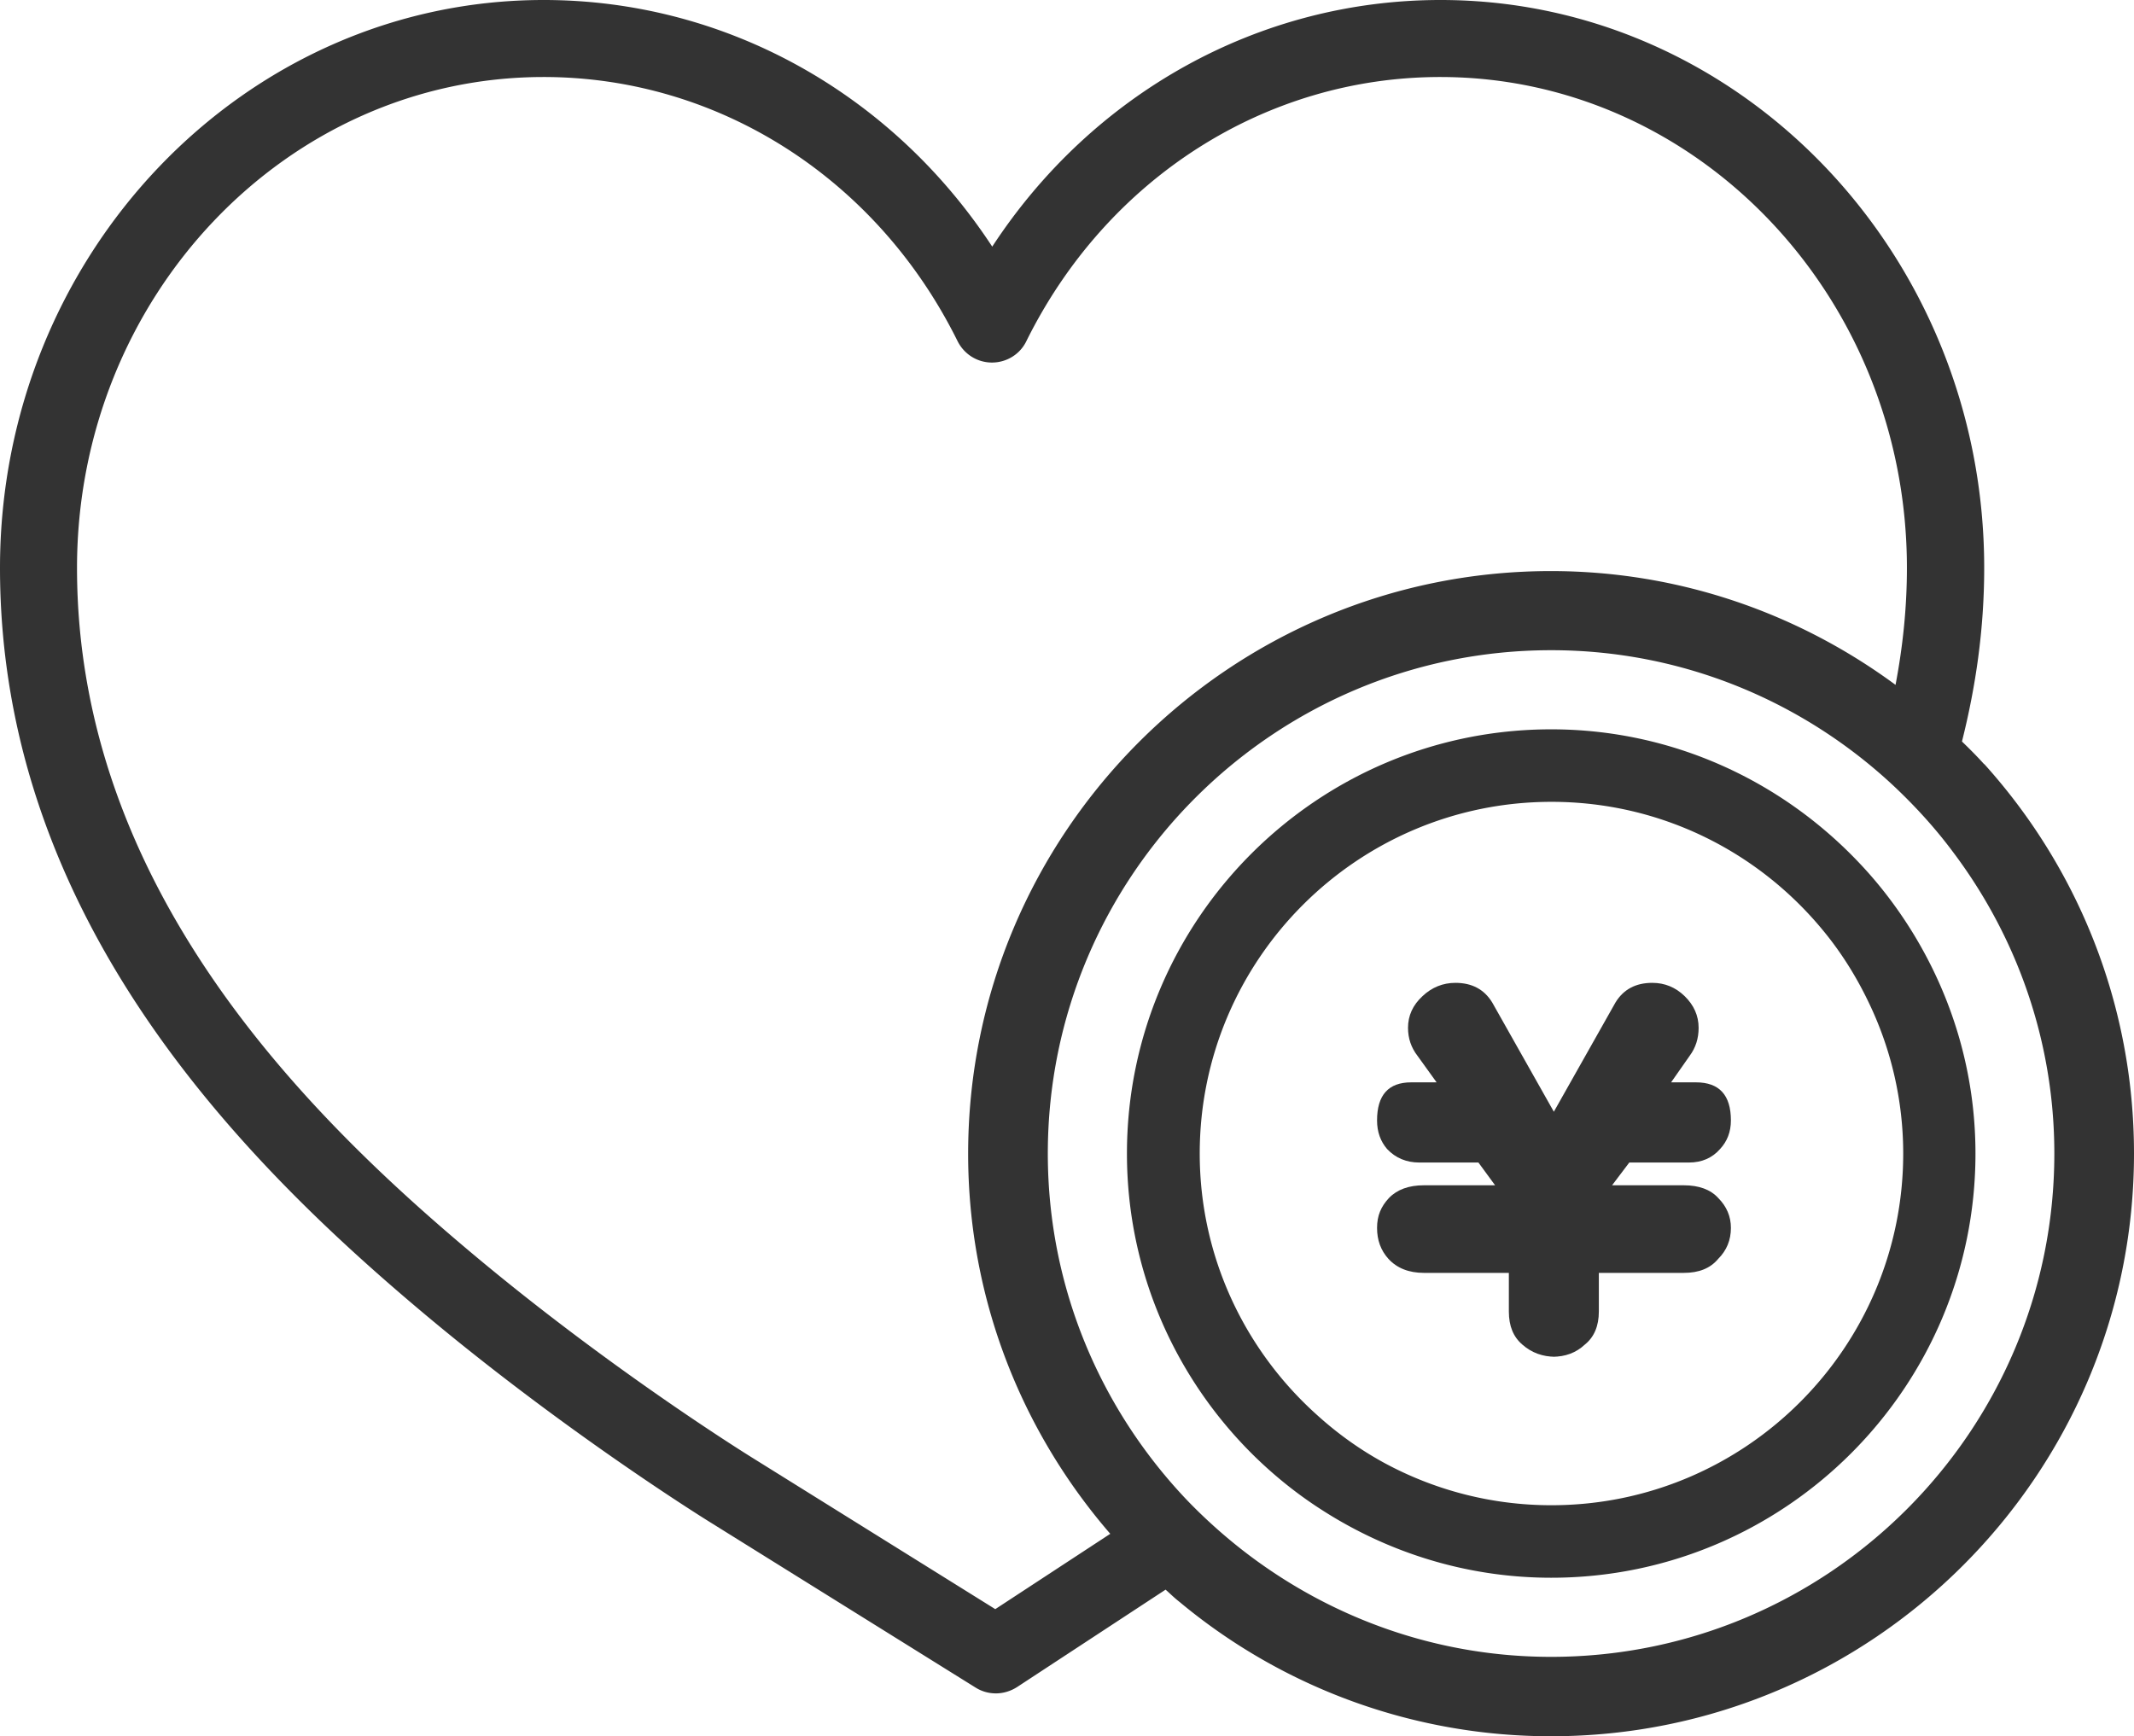 <svg xmlns="http://www.w3.org/2000/svg" viewBox="0 0 80.63 65.61"><path d="M72.26 35.23c-.58-.94-1.25-1.82-2.01-2.62-2.93-3.1-7.06-5.05-11.64-5.05-8.84 0-16.03 7.19-16.03 16.03 0 4.49 1.86 8.55 4.84 11.46.75.73 1.57 1.39 2.45 1.96 2.52 1.64 5.52 2.61 8.74 2.61 8.84 0 16.03-7.19 16.03-16.03 0-3.07-.88-5.92-2.38-8.36M58.61 56.88c-2.27 0-4.42-.58-6.29-1.59-.94-.51-1.8-1.13-2.58-1.84-2.7-2.43-4.41-5.95-4.41-9.86 0-7.33 5.96-13.29 13.29-13.29 4.11 0 7.78 1.87 10.22 4.81.71.85 1.3 1.79 1.78 2.8a13.15 13.15 0 0 1 1.29 5.68c0 7.33-5.96 13.29-13.29 13.29Z" style="fill:#333;stroke-width:0"/><path d="M58.77 51.27c-.48 0-.9-.15-1.25-.46-.34-.29-.51-.7-.51-1.25V48.1H53.8c-.57 0-1.02-.18-1.34-.53-.29-.32-.43-.71-.43-1.17s.15-.81.45-1.13q.465-.48 1.32-.48h2.69l-.63-.86h-2.23c-.49 0-.9-.17-1.22-.51-.25-.29-.38-.65-.38-1.08q0-1.44 1.29-1.44h.96l-.72-1c-.24-.31-.36-.66-.36-1.06 0-.46.18-.86.55-1.2.35-.33.77-.5 1.24-.5.63 0 1.09.25 1.39.74l2.33 4.13 2.33-4.13c.3-.49.76-.74 1.39-.74.47 0 .88.17 1.22.5.35.34.53.74.53 1.2 0 .4-.11.75-.34 1.06l-.7 1h.94q1.32 0 1.32 1.44c0 .43-.14.79-.41 1.08-.3.34-.69.51-1.18.51h-2.25l-.65.86h2.71c.57 0 1.01.16 1.3.48.32.32.48.7.48 1.13q0 .69-.48 1.17c-.3.36-.73.53-1.3.53h-3.21v1.46c0 .55-.18.97-.53 1.25-.33.31-.74.46-1.22.46h.12Z" style="fill:#333;stroke-width:0"/><path d="M74.97 28.88c-.27-.3-.55-.58-.84-.86.52-2.07.84-4.24.84-6.56C74.97 9.63 65.76 0 54.43 0c-6.85 0-13.14 3.51-16.94 9.32C33.68 3.51 27.39 0 20.54 0 9.21 0 0 9.63 0 21.46c0 13.26 9.21 22.48 16.13 28.27 5.17 4.32 10.18 7.47 10.73 7.81l10 6.23c.24.15.5.22.77.22s.55-.08.8-.24l5.61-3.68c.17.15.33.31.51.45a21.9 21.9 0 0 0 14.06 5.09c12.14 0 22.02-9.88 22.02-22.02 0-5.65-2.14-10.82-5.66-14.72ZM37.61 60.81l-9.21-5.74c-.53-.33-5.38-3.38-10.4-7.57-6.48-5.41-15.09-14-15.09-26.04 0-10.23 7.91-18.55 17.63-18.55 6.59 0 12.59 3.82 15.64 9.98.25.5.75.81 1.3.81s1.06-.31 1.3-.81c3.05-6.16 9.05-9.98 15.64-9.98 9.72 0 17.63 8.32 17.63 18.55 0 1.53-.16 3-.43 4.42-3.65-2.69-8.15-4.3-13.02-4.3-12.14 0-22.02 9.88-22.02 22.02 0 5.49 2.03 10.5 5.37 14.36l-4.35 2.85Zm21 1.8c-4.28 0-8.22-1.44-11.4-3.83a20 20 0 0 1-2.33-2.06c-3.27-3.42-5.29-8.04-5.29-13.13 0-10.49 8.53-19.02 19.02-19.02 4.99 0 9.53 1.95 12.92 5.11.82.77 1.58 1.6 2.25 2.5 2.4 3.18 3.84 7.13 3.84 11.41 0 10.49-8.53 19.02-19.02 19.02Z" style="fill:#333;stroke-width:0"/></svg>